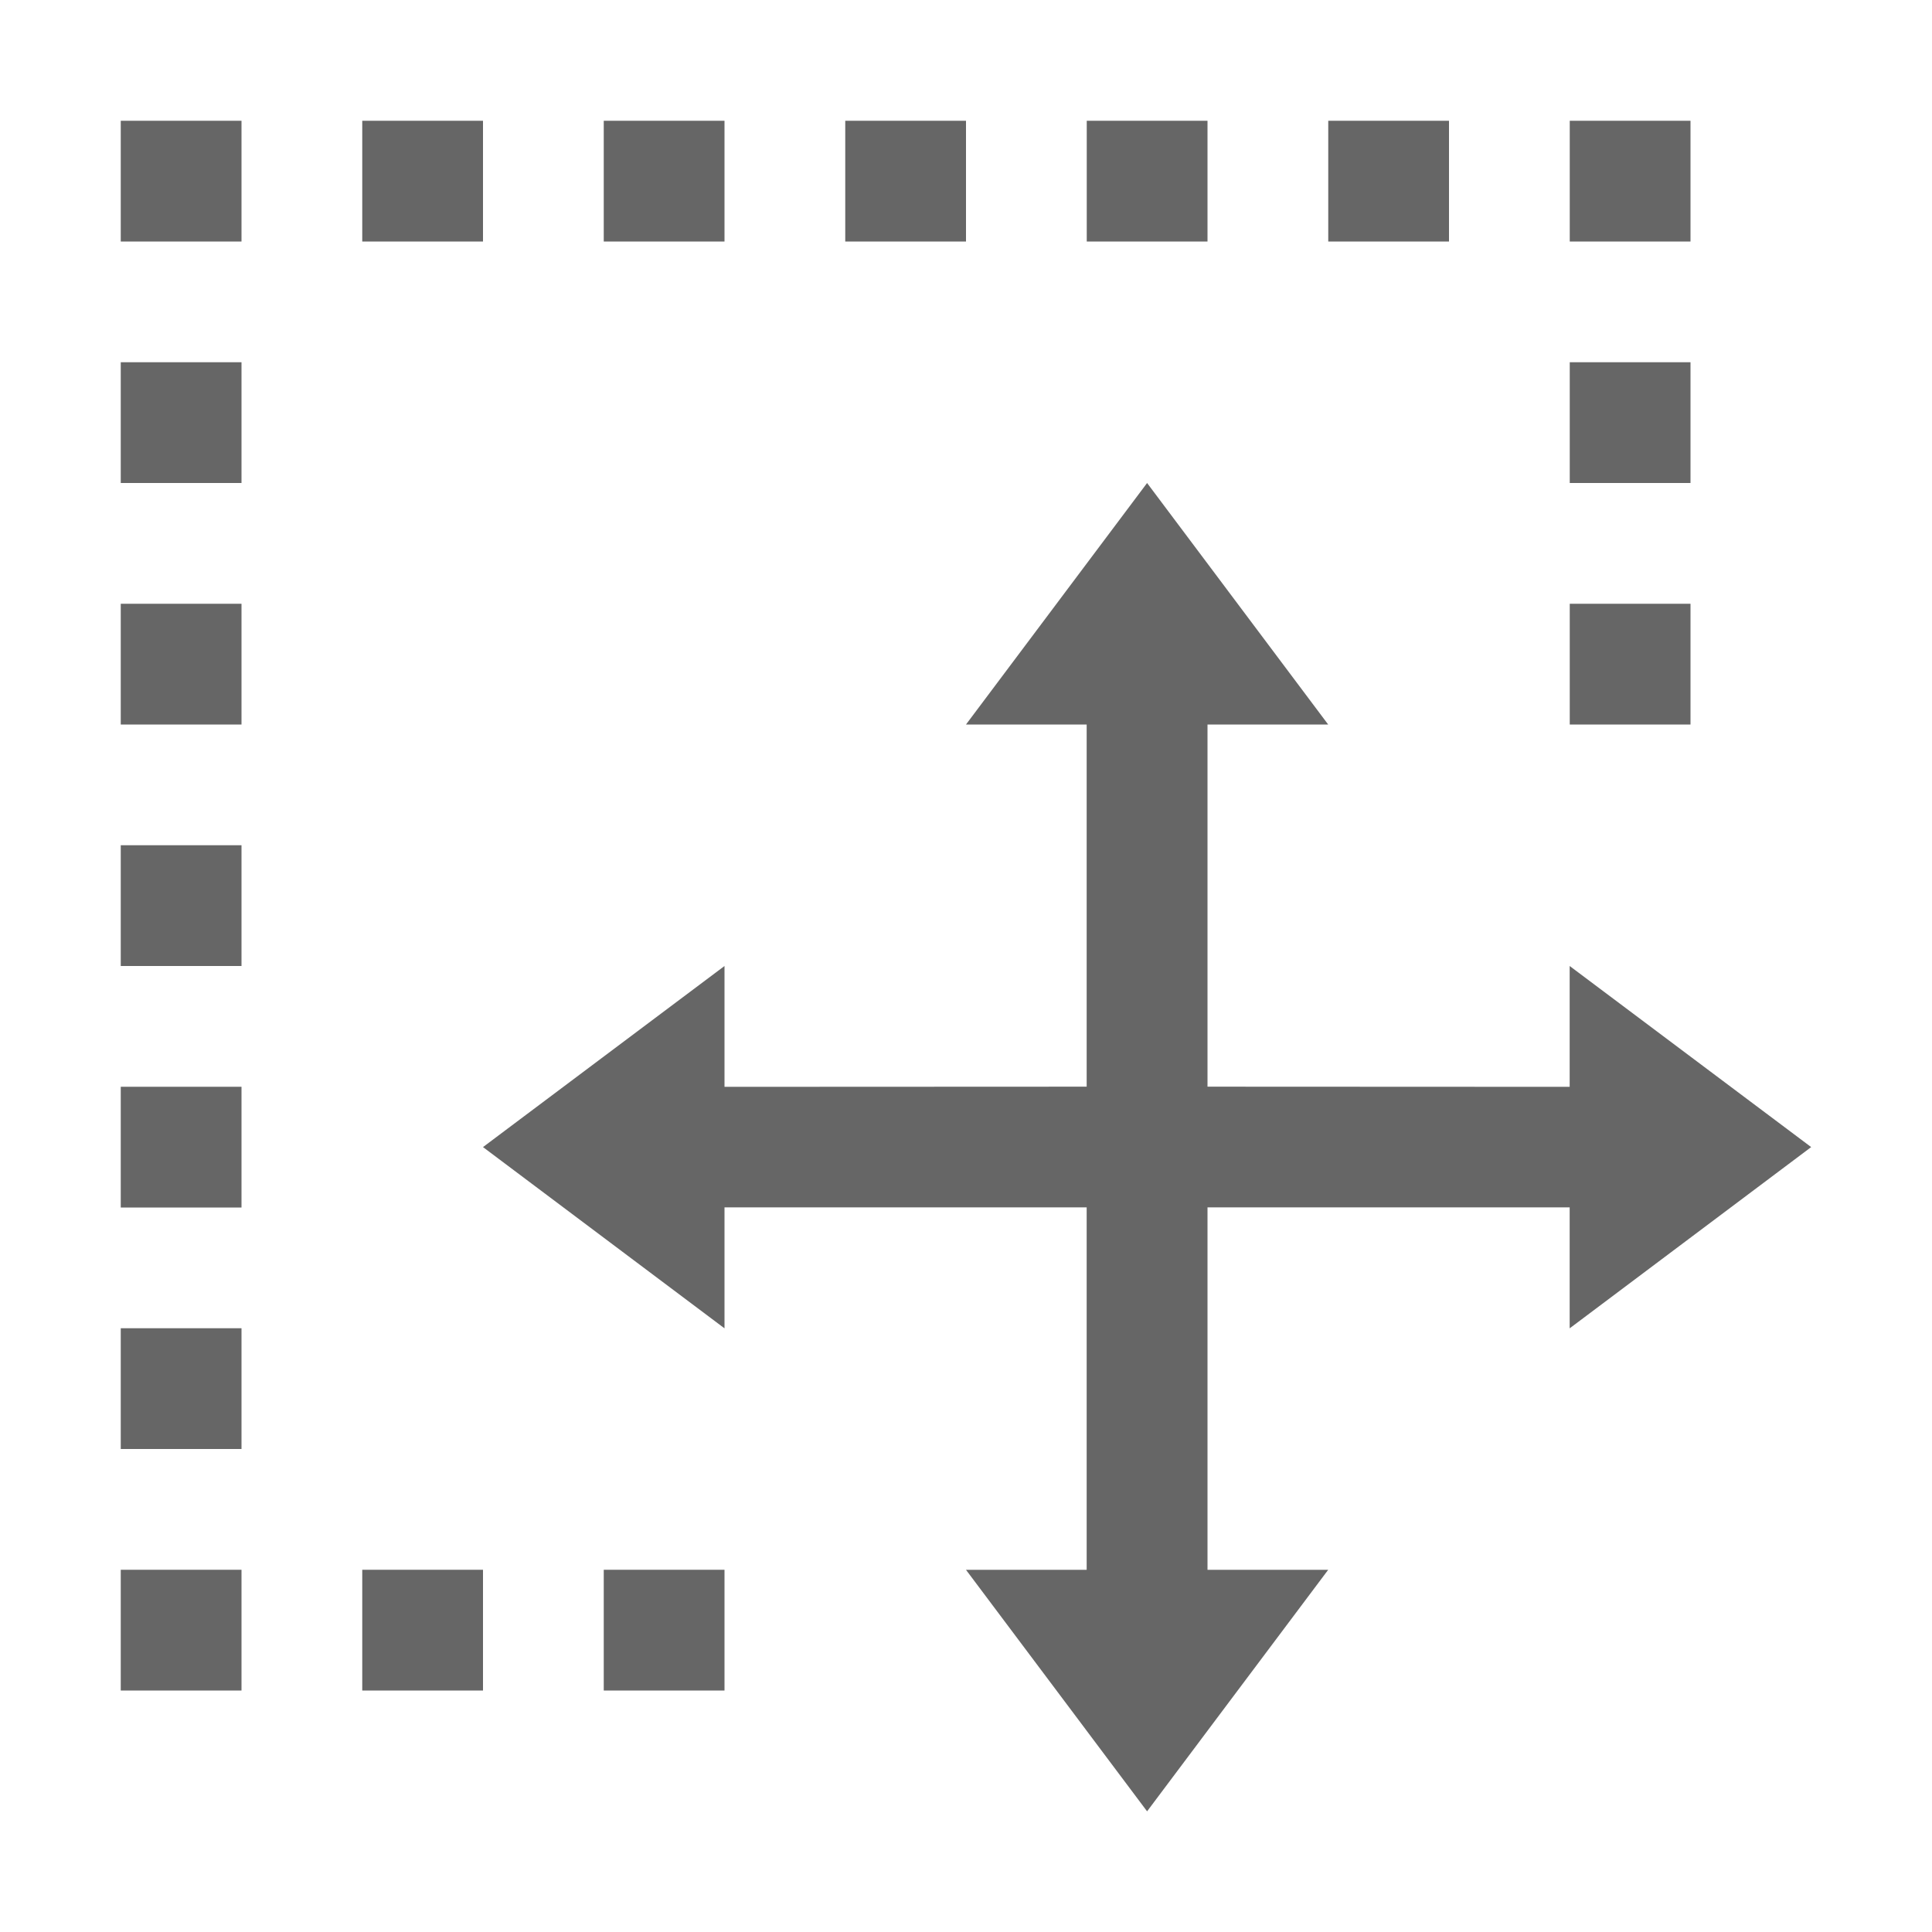 <?xml version="1.0" encoding="UTF-8"?>
<svg width="48px" height="48px" viewBox="0 0 48 48" version="1.1" xmlns="http://www.w3.org/2000/svg" xmlns:xlink="http://www.w3.org/1999/xlink">
    <!-- Generator: Sketch 52.6 (67491) - http://www.bohemiancoding.com/sketch -->
    <title>mask-transform</title>
    <desc>Created with Sketch.</desc>
    <g id="mask-transform" stroke="none" stroke-width="1" fill="none" fill-rule="evenodd">
        <g id="tbx_mask_transform" fill-rule="nonzero">
            <rect id="Canvas-White-Transparent" fill="#FFFFFF" opacity="0" x="0" y="0" width="48" height="48"></rect>
            <path d="M18,27.002 L26.998,26.998 L26.998,18 L24,18 L28.499,12 L32.998,18 L30,18 L30,26.998 L38.998,27.002 L38.998,24 L44.998,28.499 L38.998,33.002 L38.998,29.997 L30,29.997 L30,39.002 L32.998,39.002 L28.499,45.002 L24,39.002 L26.998,39.002 L26.998,29.997 L18,29.997 L18,33.002 L12,28.499 L18,24 L18,27.002 Z M33,3 L36,3 L36,6 L33,6 L33,3 Z M39,3 L42,3 L42,6 L39,6 L39,3 Z M39,9 L42,9 L42,12 L39,12 L39,9 Z M39,15 L42,15 L42,18 L39,18 L39,15 Z M15,39 L18,39 L18,42 L15,42 L15,39 Z M9,39 L12,39 L12,42 L9,42 L9,39 Z M3,39 L6,39 L6,42 L3,42 L3,39 Z M3,33 L6,33 L6,36 L3,36 L3,33 Z M3,27 L6,27 L6,30 L3,30 L3,27 Z M3,21 L6,21 L6,24 L3,24 L3,21 Z M3,15 L6,15 L6,18 L3,18 L3,15 Z M3,9 L6,9 L6,12 L3,12 L3,9 Z M27,3 L30,3 L30,6 L27,6 L27,3 Z M21,3 L24,3 L24,6 L21,6 L21,3 Z M15,3 L18,3 L18,6 L15,6 L15,3 Z M9,3 L12,3 L12,6 L9,6 L9,3 Z M3,3 L6,3 L6,6 L3,6 L3,3 Z" id="Black" fill-opacity="0.6" fill="#000000"></path>
        </g>
    </g>
</svg>